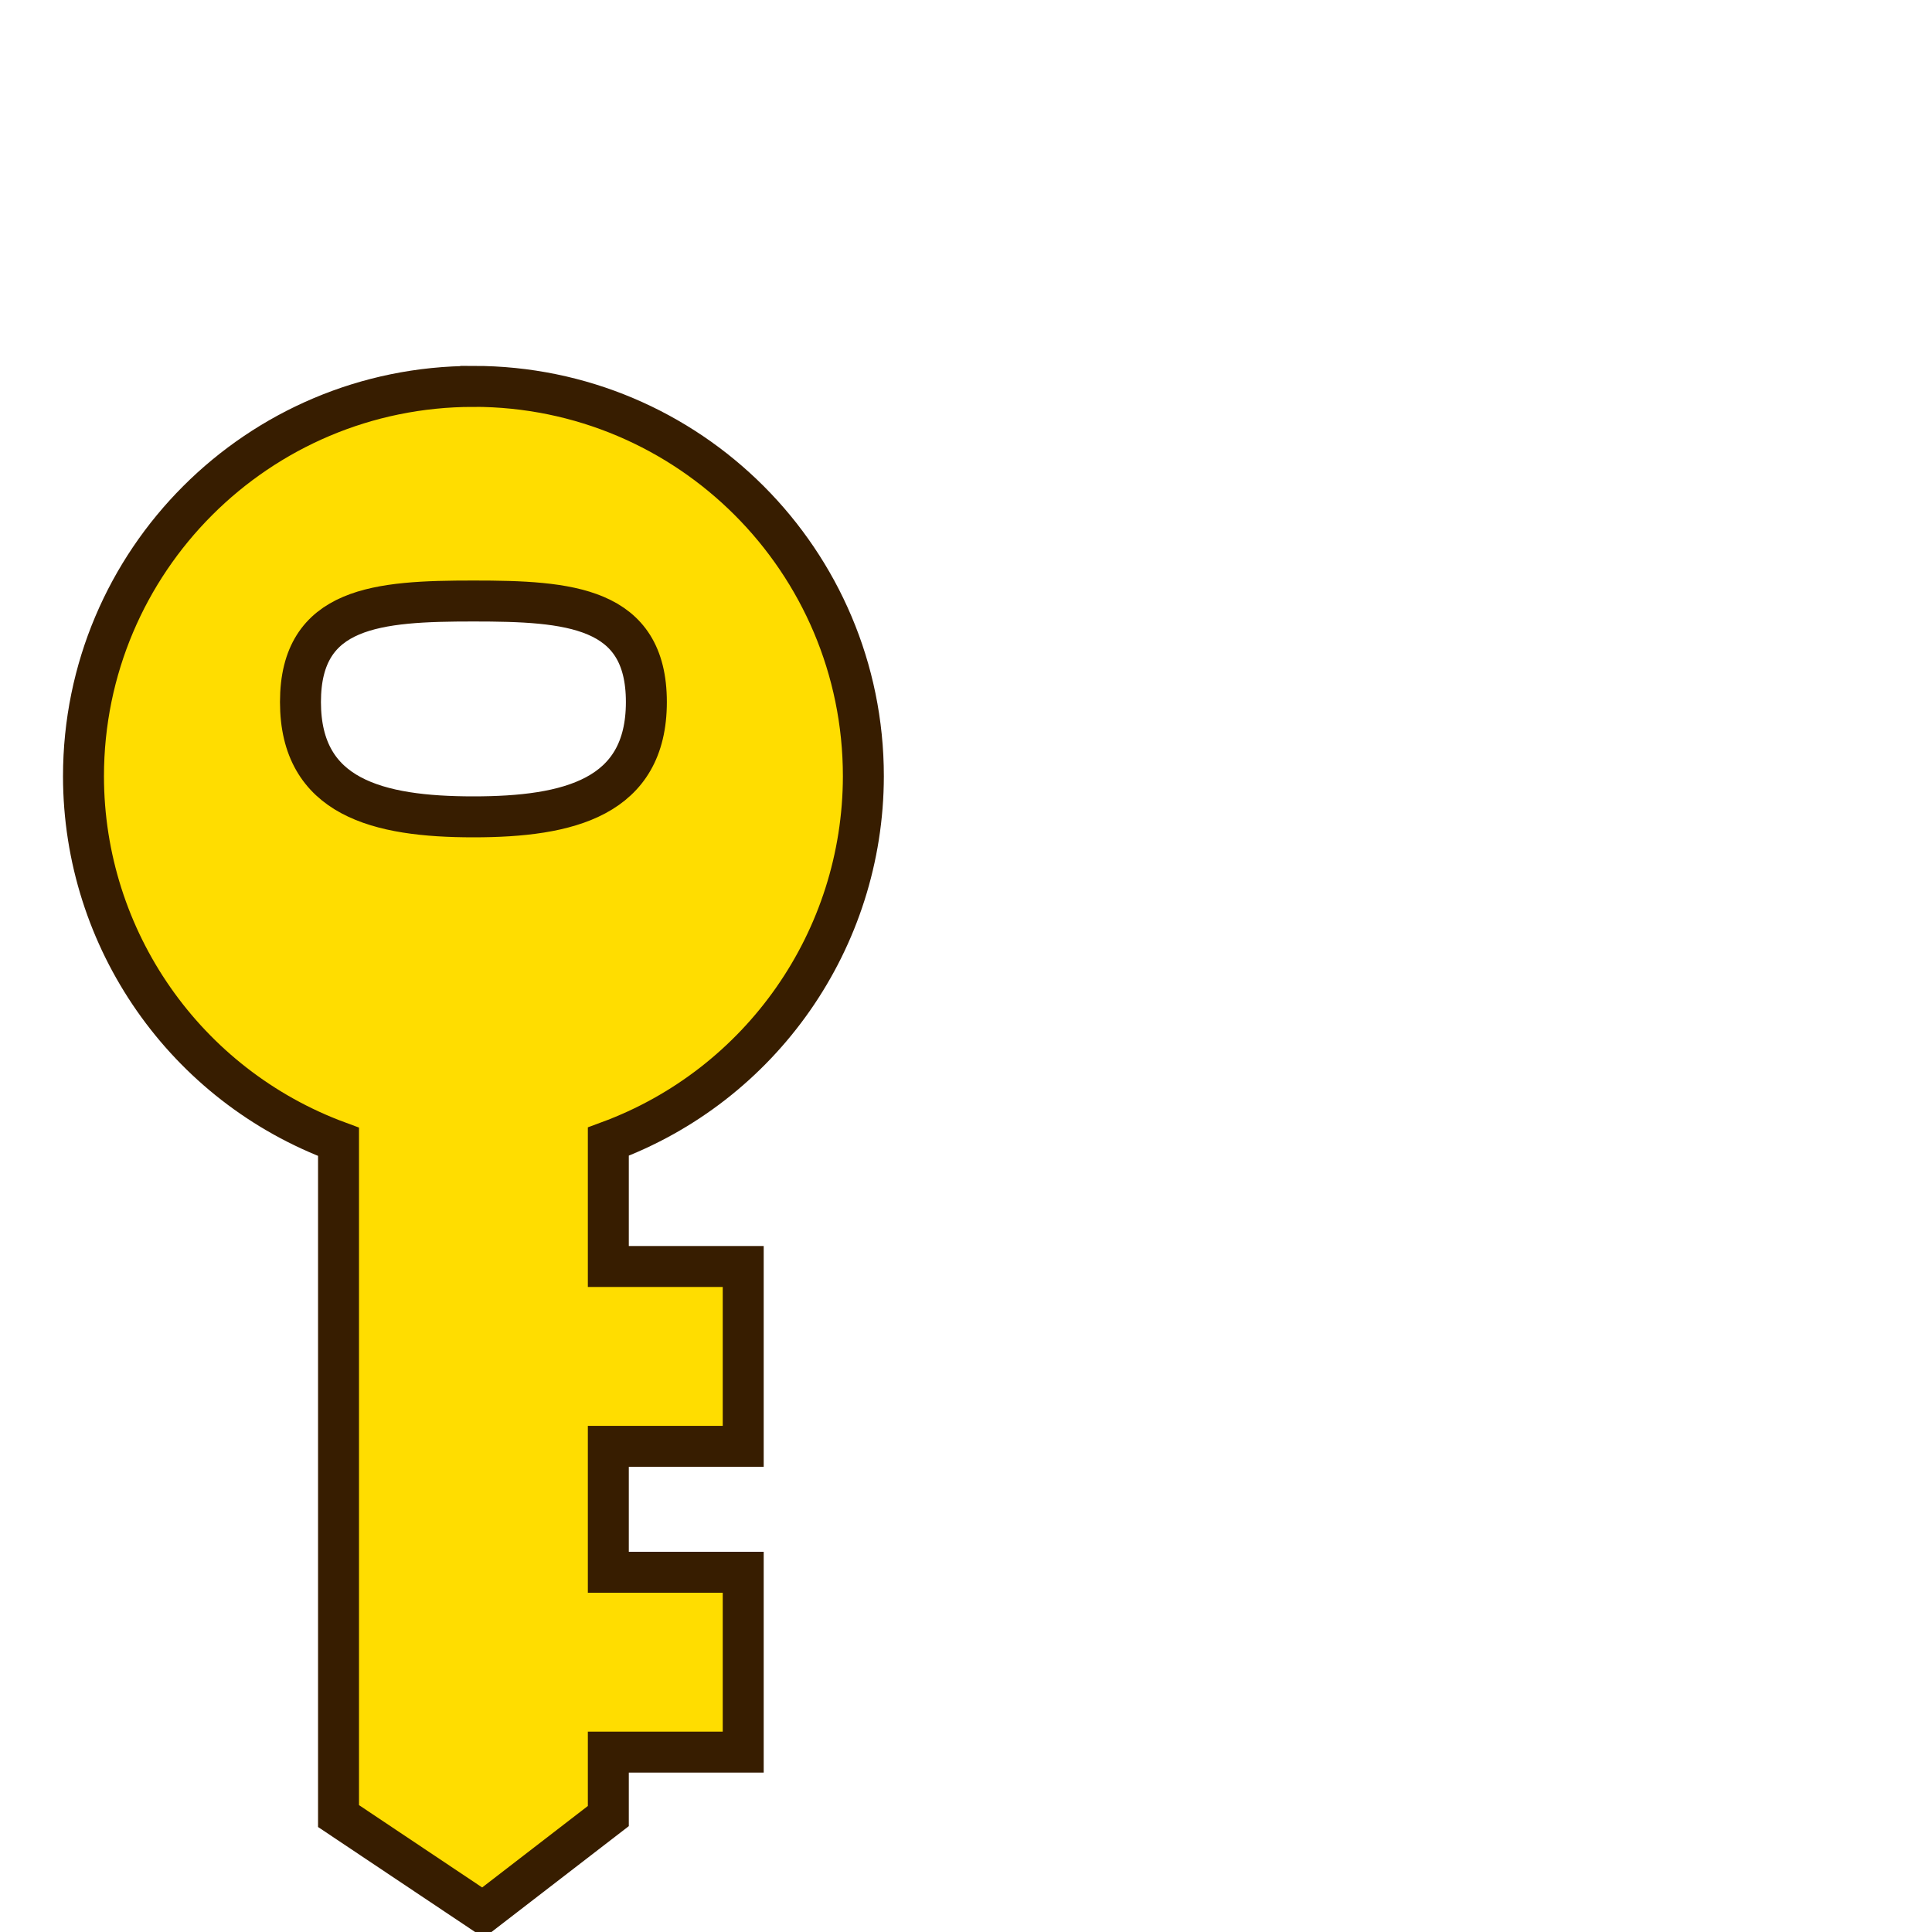 <svg height="100" viewBox="0 0 100 100" width="100" xmlns="http://www.w3.org/2000/svg"><path d="m24.504 20c-11.147 0-20.183 9.036-20.183 20.183.007 8.448 5.275 15.997 13.201 18.919v34.897l7.479 5 6.486-5v-3.31h6.982v-9.31h-6.982v-6.517h6.982v-9.31h-6.982v-6.462c7.922-2.921 13.189-10.465 13.201-18.909-0-11.147-9.036-20.183-20.183-20.183zm0 11.108c4.944-0 8.952.284 8.952 5.228 0 4.944-4.008 5.944-8.952 5.944-4.944 0-8.952-1-8.952-5.944-0-4.944 4.008-5.228 8.952-5.228z" fill="#fd0" stroke="#371d00" stroke-width="2.12"/></svg>